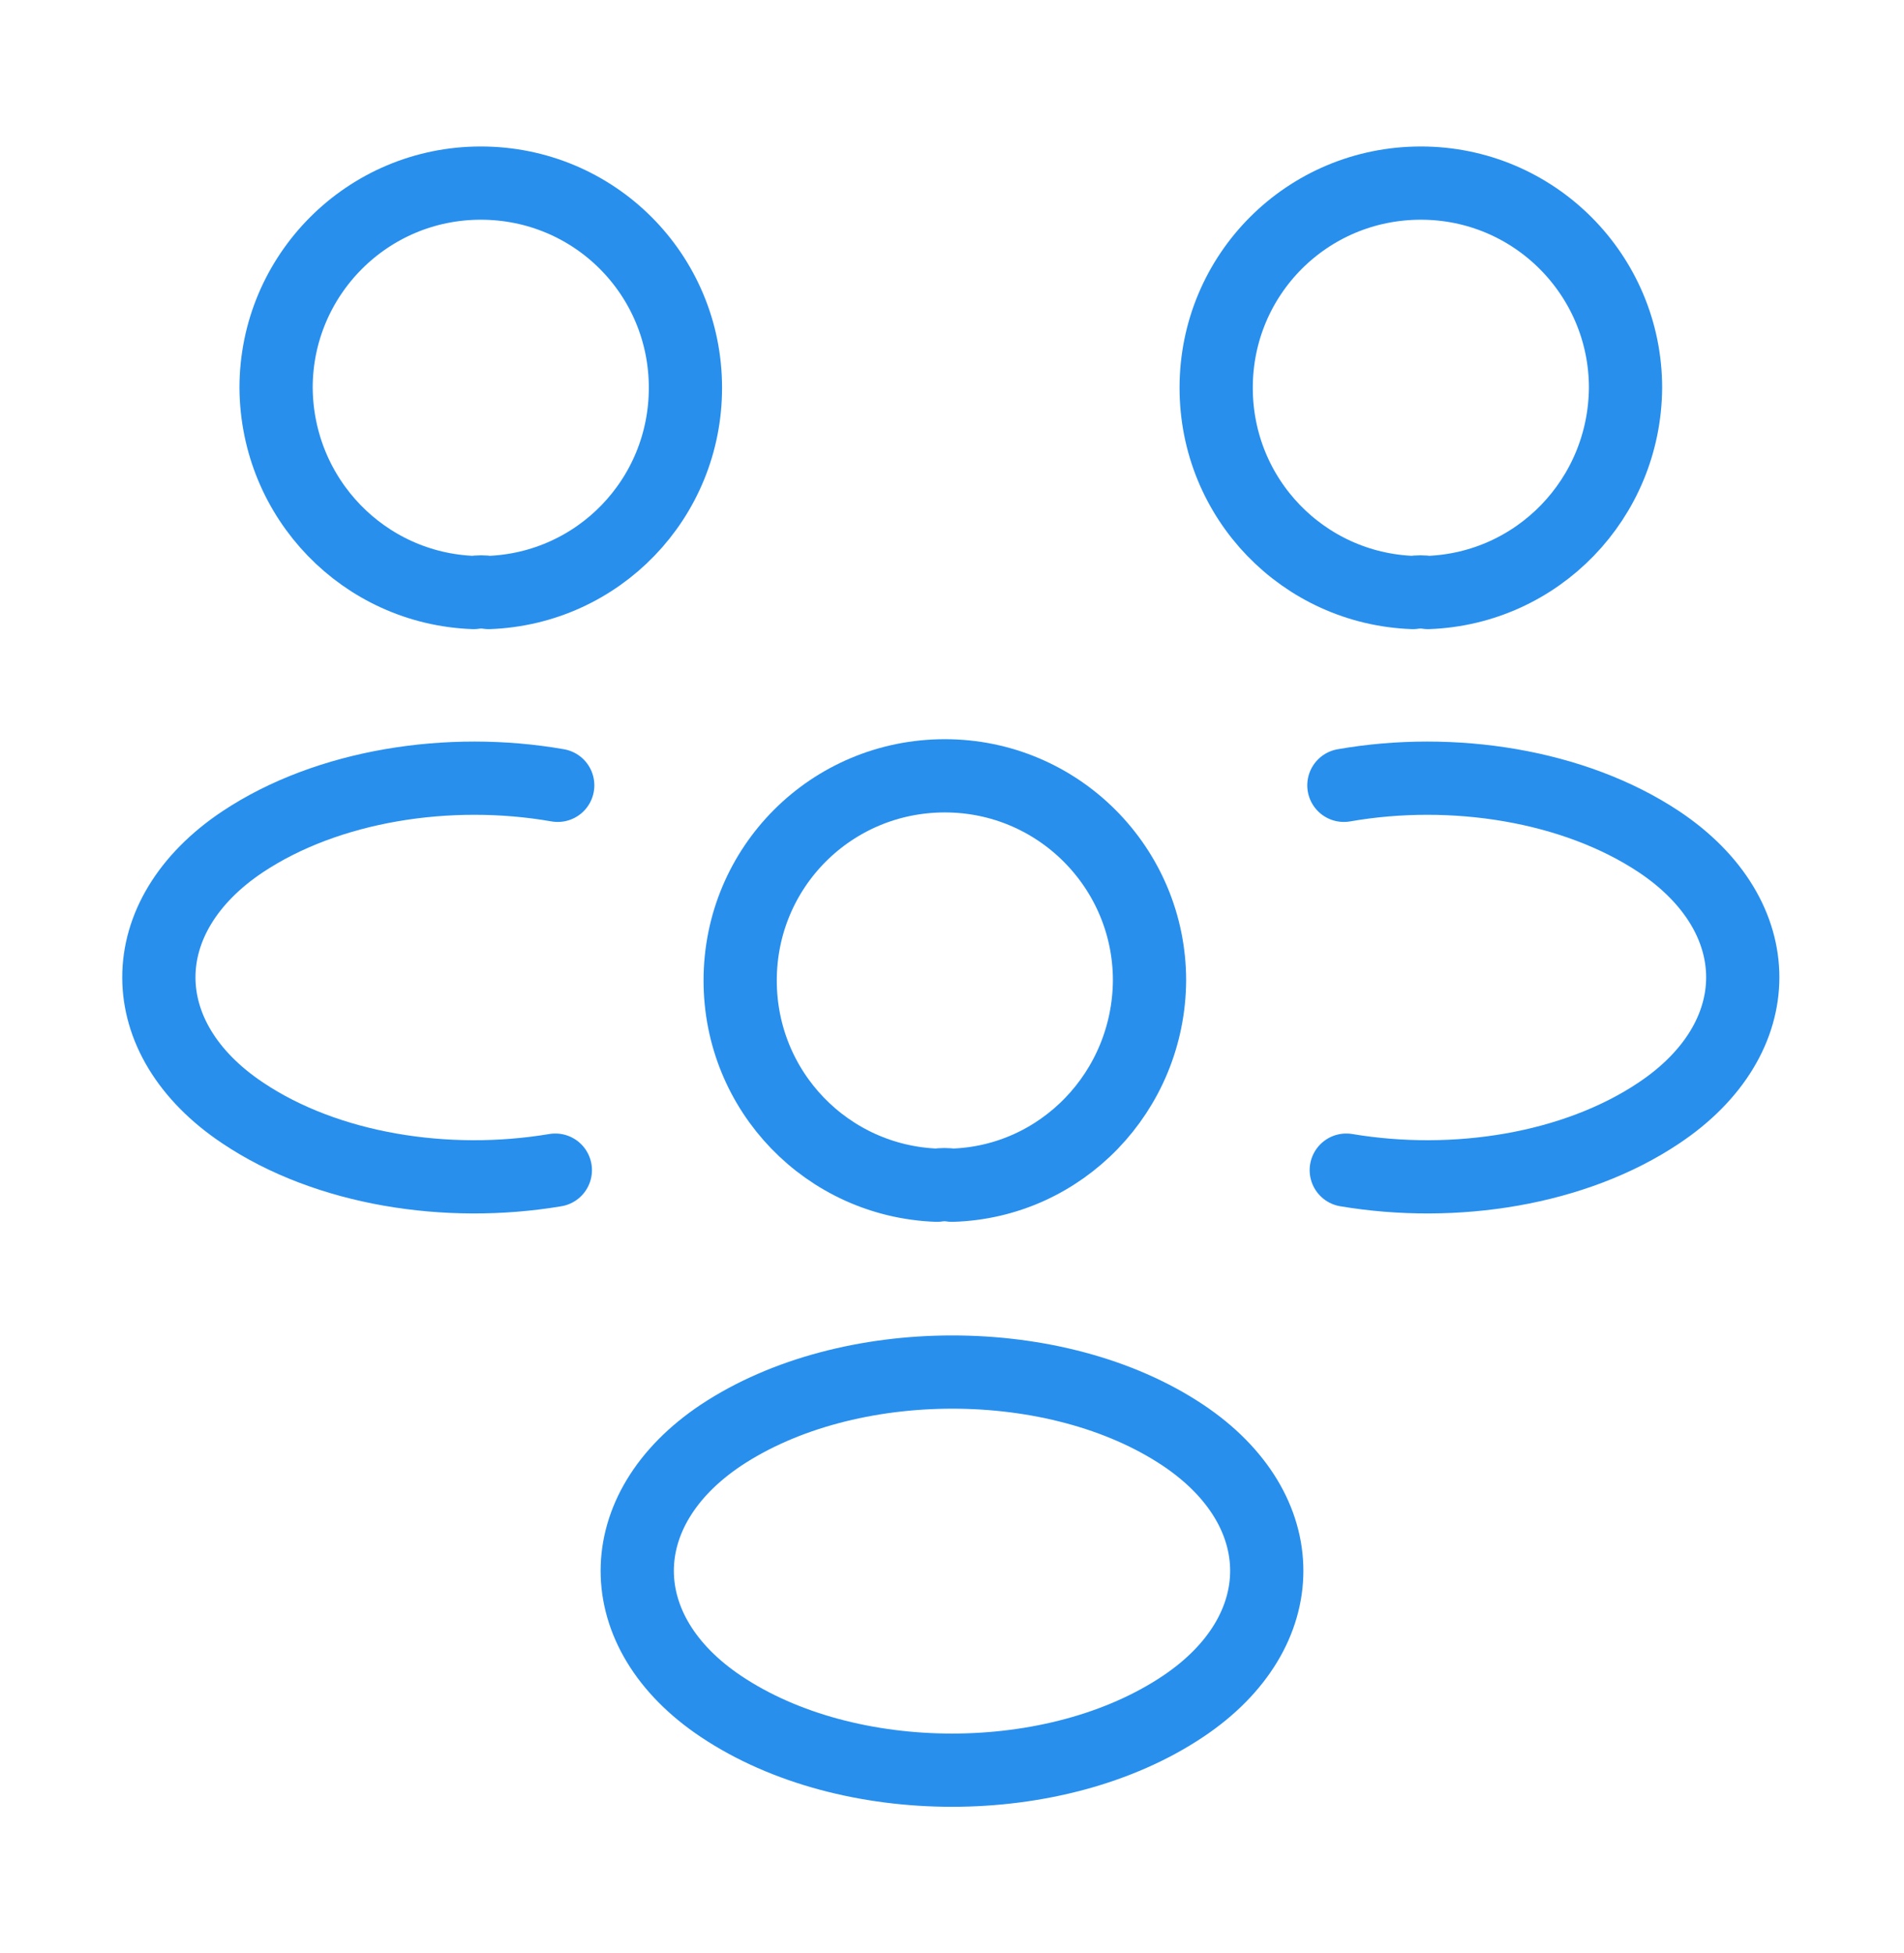 <svg width="39" height="40" viewBox="0 0 39 40" fill="none" xmlns="http://www.w3.org/2000/svg">
<path d="M29.25 12.135C29.152 12.119 29.039 12.119 28.941 12.135C26.699 12.054 24.911 10.217 24.911 7.942C24.911 5.619 26.78 3.75 29.104 3.75C31.427 3.75 33.296 5.635 33.296 7.942C33.28 10.217 31.492 12.054 29.25 12.135Z" stroke="#288FED" stroke-width="1.5" stroke-linecap="round" stroke-linejoin="round"/>
<path d="M27.576 23.965C29.802 24.339 32.256 23.949 33.979 22.795C36.27 21.267 36.27 18.765 33.979 17.238C32.24 16.084 29.754 15.694 27.527 16.084" stroke="#288FED" stroke-width="1.5" stroke-linecap="round" stroke-linejoin="round"/>
<path d="M9.701 12.135C9.799 12.119 9.913 12.119 10.01 12.135C12.252 12.054 14.04 10.217 14.04 7.942C14.04 5.619 12.171 3.75 9.848 3.75C7.524 3.75 5.655 5.635 5.655 7.942C5.671 10.217 7.459 12.054 9.701 12.135Z" stroke="#288FED" stroke-width="1.5" stroke-linecap="round" stroke-linejoin="round"/>
<path d="M11.375 23.965C9.149 24.339 6.695 23.949 4.973 22.795C2.681 21.267 2.681 18.765 4.973 17.238C6.711 16.084 9.198 15.694 11.424 16.084" stroke="#288FED" stroke-width="1.5" stroke-linecap="round" stroke-linejoin="round"/>
<path d="M19.5 24.274C19.402 24.258 19.289 24.258 19.191 24.274C16.949 24.192 15.161 22.356 15.161 20.081C15.161 17.758 17.03 15.889 19.354 15.889C21.677 15.889 23.546 17.774 23.546 20.081C23.53 22.356 21.742 24.209 19.5 24.274Z" stroke="#288FED" stroke-width="1.5" stroke-linecap="round" stroke-linejoin="round"/>
<path d="M14.771 29.392C12.48 30.92 12.48 33.422 14.771 34.95C17.371 36.689 21.629 36.689 24.229 34.95C26.52 33.422 26.52 30.92 24.229 29.392C21.645 27.67 17.371 27.67 14.771 29.392Z" stroke="#288FED" stroke-width="1.5" stroke-linecap="round" stroke-linejoin="round"/>
</svg>
